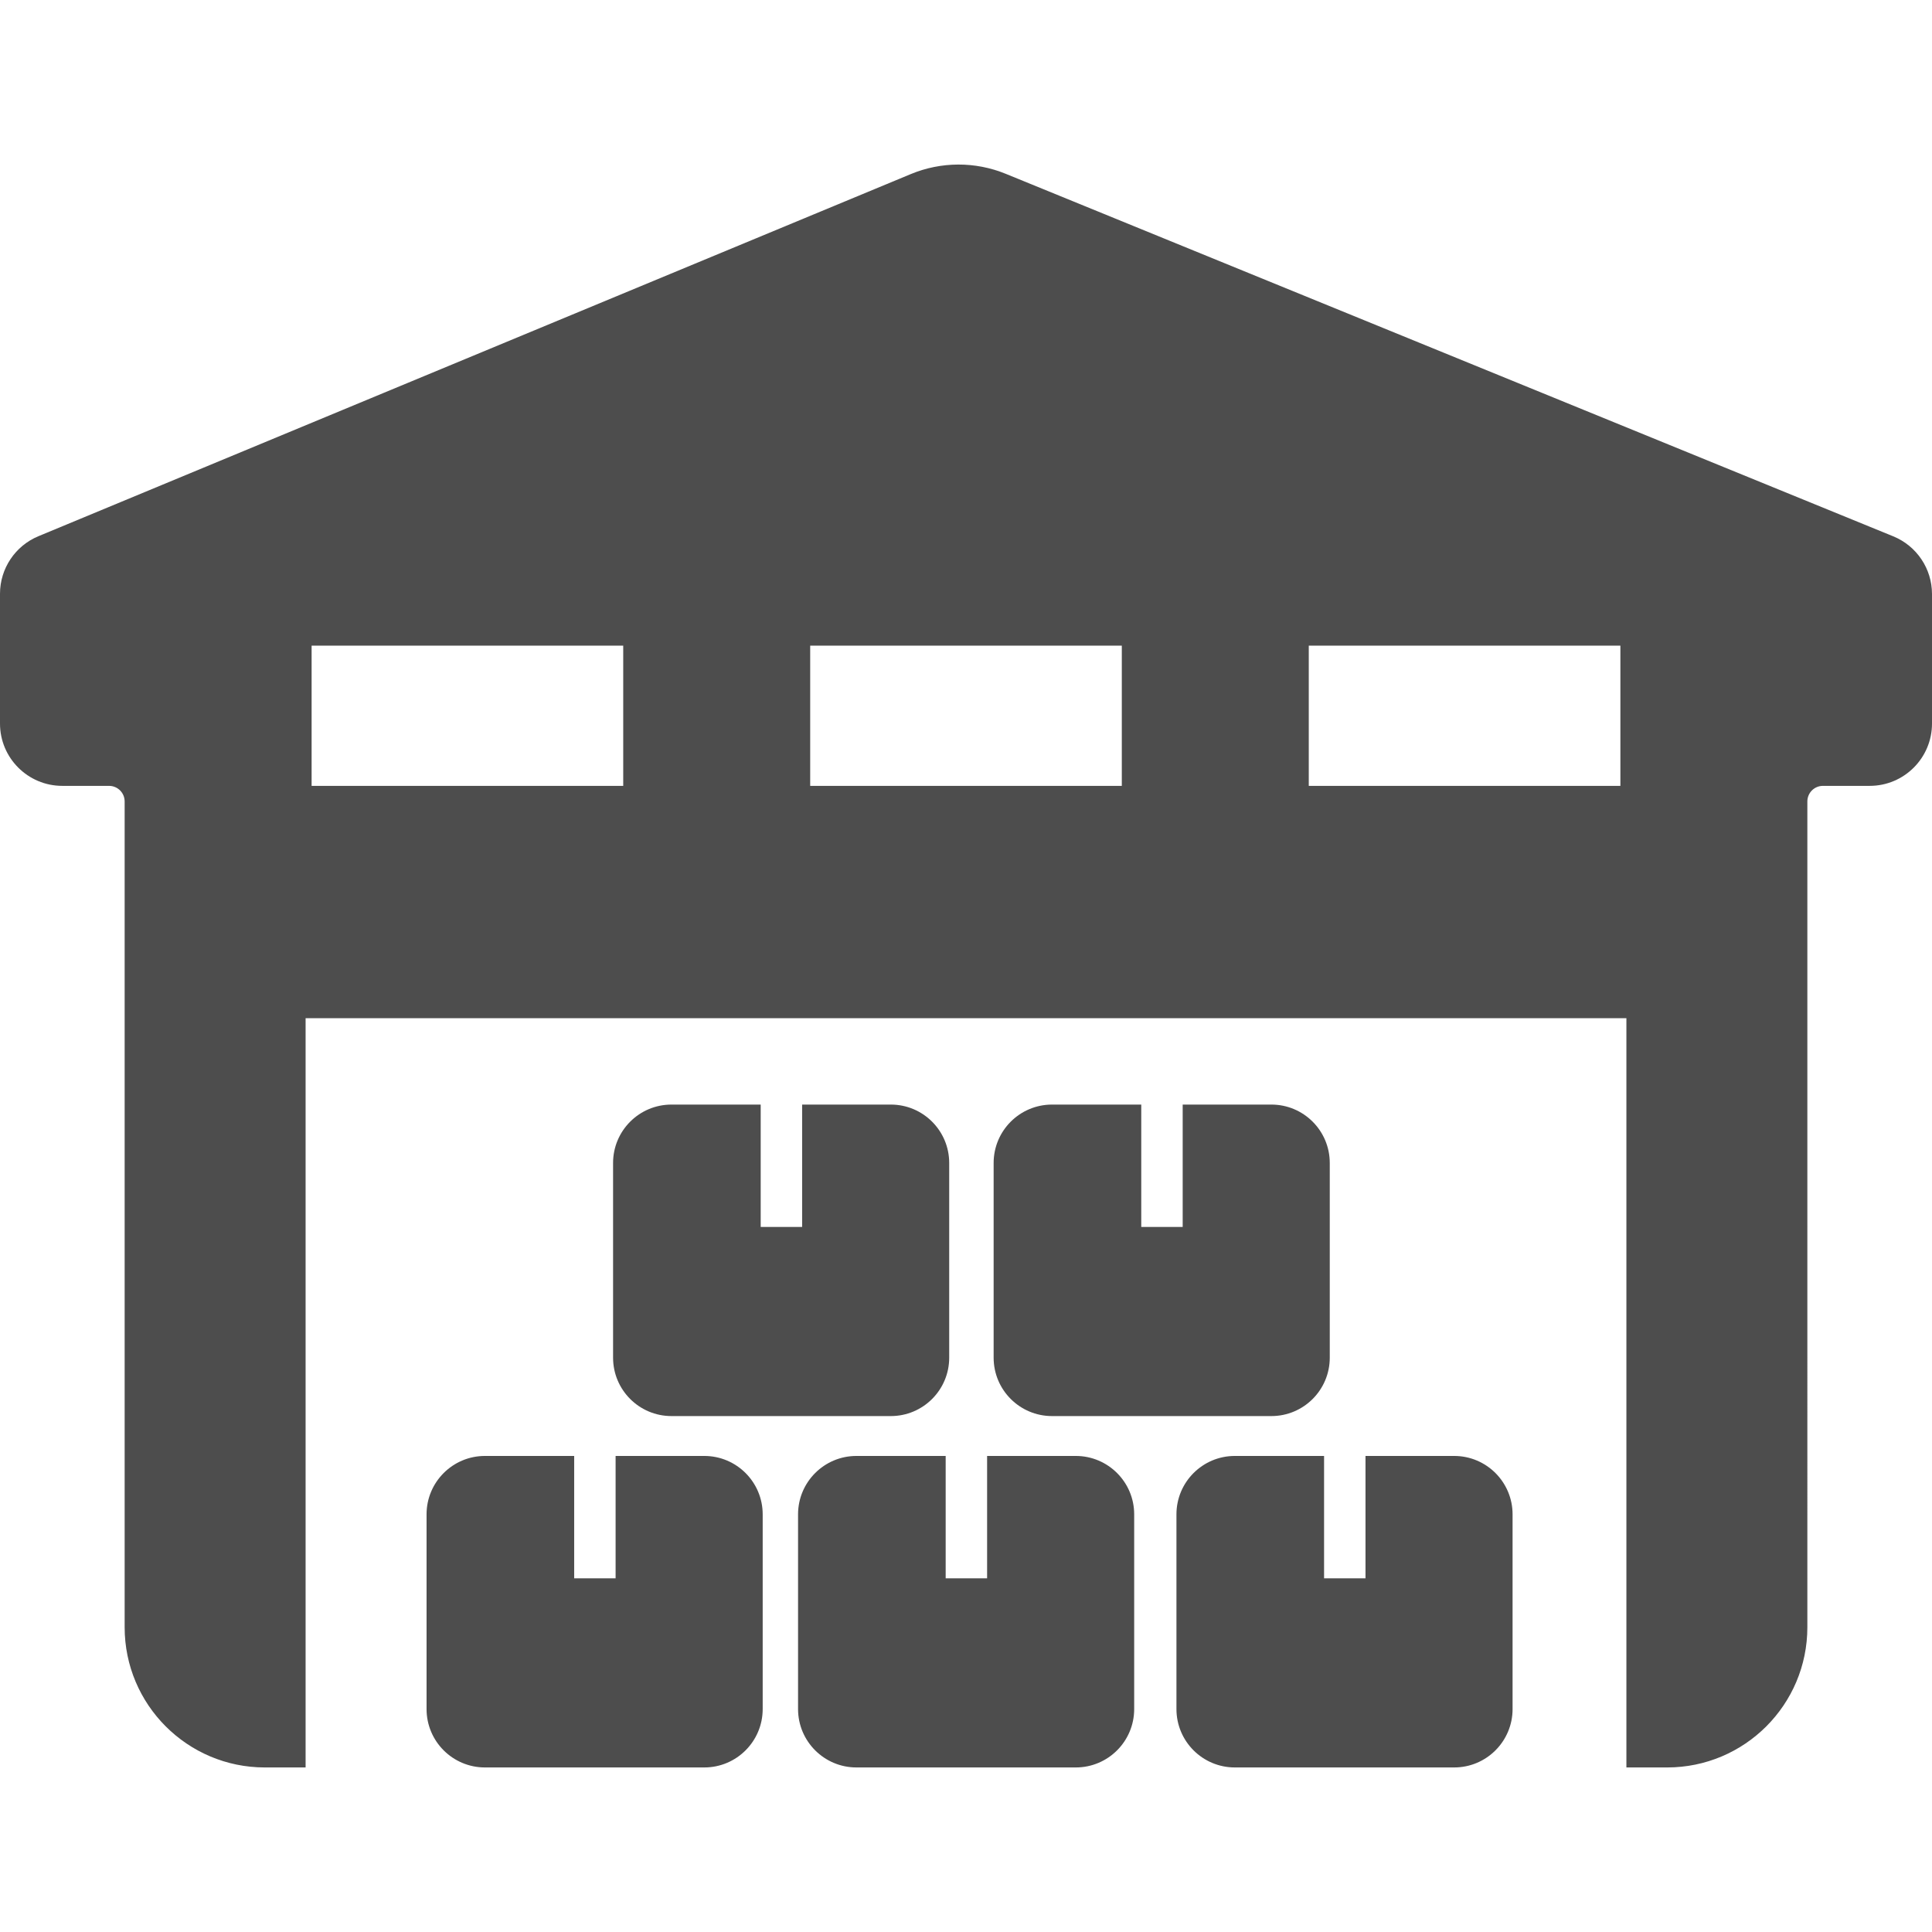 <?xml version="1.0" encoding="UTF-8" standalone="no"?>
<!-- Generator: Adobe Illustrator 17.1.0, SVG Export Plug-In . SVG Version: 6.00 Build 0)  -->

<svg
   xmlns:dc="http://purl.org/dc/elements/1.1/"
   xmlns:cc="http://creativecommons.org/ns#"
   xmlns:rdf="http://www.w3.org/1999/02/22-rdf-syntax-ns#"
   xmlns:svg="http://www.w3.org/2000/svg"
   xmlns="http://www.w3.org/2000/svg"
   xmlns:sodipodi="http://sodipodi.sourceforge.net/DTD/sodipodi-0.dtd"
   xmlns:inkscape="http://www.inkscape.org/namespaces/inkscape"
   version="1.1"
   id="Layer_1"
   x="0px"
   y="0px"
   viewBox="0 0 800 800"
   style="enable-background:new 0 0 800 800;"
   xml:space="preserve"
   inkscape:version="0.48.4 r9939"
   width="100%"
   height="100%"
   sodipodi:docname="boxes2.svg"><defs
     id="defs7" /><sodipodi:namedview
     pagecolor="#ffffff"
     bordercolor="#666666"
     borderopacity="1"
     objecttolerance="10"
     gridtolerance="10"
     guidetolerance="10"
     inkscape:pageopacity="0"
     inkscape:pageshadow="2"
     inkscape:window-width="640"
     inkscape:window-height="480"
     id="namedview5"
     showgrid="false"
     inkscape:zoom="0.295"
     inkscape:cx="400"
     inkscape:cy="400"
     inkscape:window-x="10"
     inkscape:window-y="34"
     inkscape:window-maximized="0"
     inkscape:current-layer="Layer_1" /><path
     d="M783.952,222.081L416.449,71.97c-12.603-5.148-26.73-5.108-39.304,0.112L15.913,222.031C6.279,226.03,0,235.435,0,245.866  v53.739c0,14.253,11.554,25.806,25.806,25.806h19.355c3.563,0,6.452,2.888,6.452,6.452v341.936  c0,32.068,25.996,58.065,58.065,58.065h16.865v-310.25h546.915v310.25h16.865c32.068,0,58.065-25.996,58.065-58.065V331.863  c0-3.563,2.888-6.452,6.452-6.452h19.355c14.253,0,25.806-11.554,25.806-25.806v-53.633  C800,235.488,793.657,226.046,783.952,222.081z M258.065,325.411H129.032v-58.065h129.032V325.411z M464.516,325.411H335.484  v-58.065h129.032V325.411z M670.968,325.411H541.935v-58.065h129.032V325.411z M291.633,602.877H254.91v50.662h-17.155v-50.662  h-36.948c-13.354,0-24.179,10.826-24.179,24.179v80.627c0,13.354,10.826,24.179,24.179,24.179h90.826  c13.354,0,24.179-10.825,24.179-24.179v-80.627C315.812,613.703,304.986,602.877,291.633,602.877z M445.461,602.877h-36.723v50.662  h-17.155v-50.662h-36.948c-13.354,0-24.179,10.826-24.179,24.179v80.627c0,13.354,10.826,24.179,24.179,24.179h90.826  c13.354,0,24.179-10.825,24.179-24.179v-80.627C469.641,613.703,458.815,602.877,445.461,602.877z M602.146,602.877h-36.723v50.662  h-17.155v-50.662H511.32c-13.354,0-24.179,10.826-24.179,24.179v80.627c0,13.354,10.826,24.179,24.179,24.179h90.826  c13.354,0,24.179-10.825,24.179-24.179v-80.627C626.326,613.703,615.5,602.877,602.146,602.877z M368.865,457.381h-36.723v50.662  h-17.155v-50.662h-36.948c-13.354,0-24.179,10.826-24.179,24.179v80.627c0,13.354,10.826,24.179,24.179,24.179h90.826  c13.354,0,24.179-10.825,24.179-24.179V481.56C393.045,468.206,382.219,457.381,368.865,457.381z M526.447,457.381h-36.723v50.662  h-17.155v-50.662h-36.948c-13.354,0-24.179,10.826-24.179,24.179v80.627c0,13.354,10.826,24.179,24.179,24.179h90.826  c13.354,0,24.179-10.825,24.179-24.179V481.56C550.627,468.206,539.801,457.381,526.447,457.381z"
     id="path3"
     style="fill:#4d4d4d" /></svg>